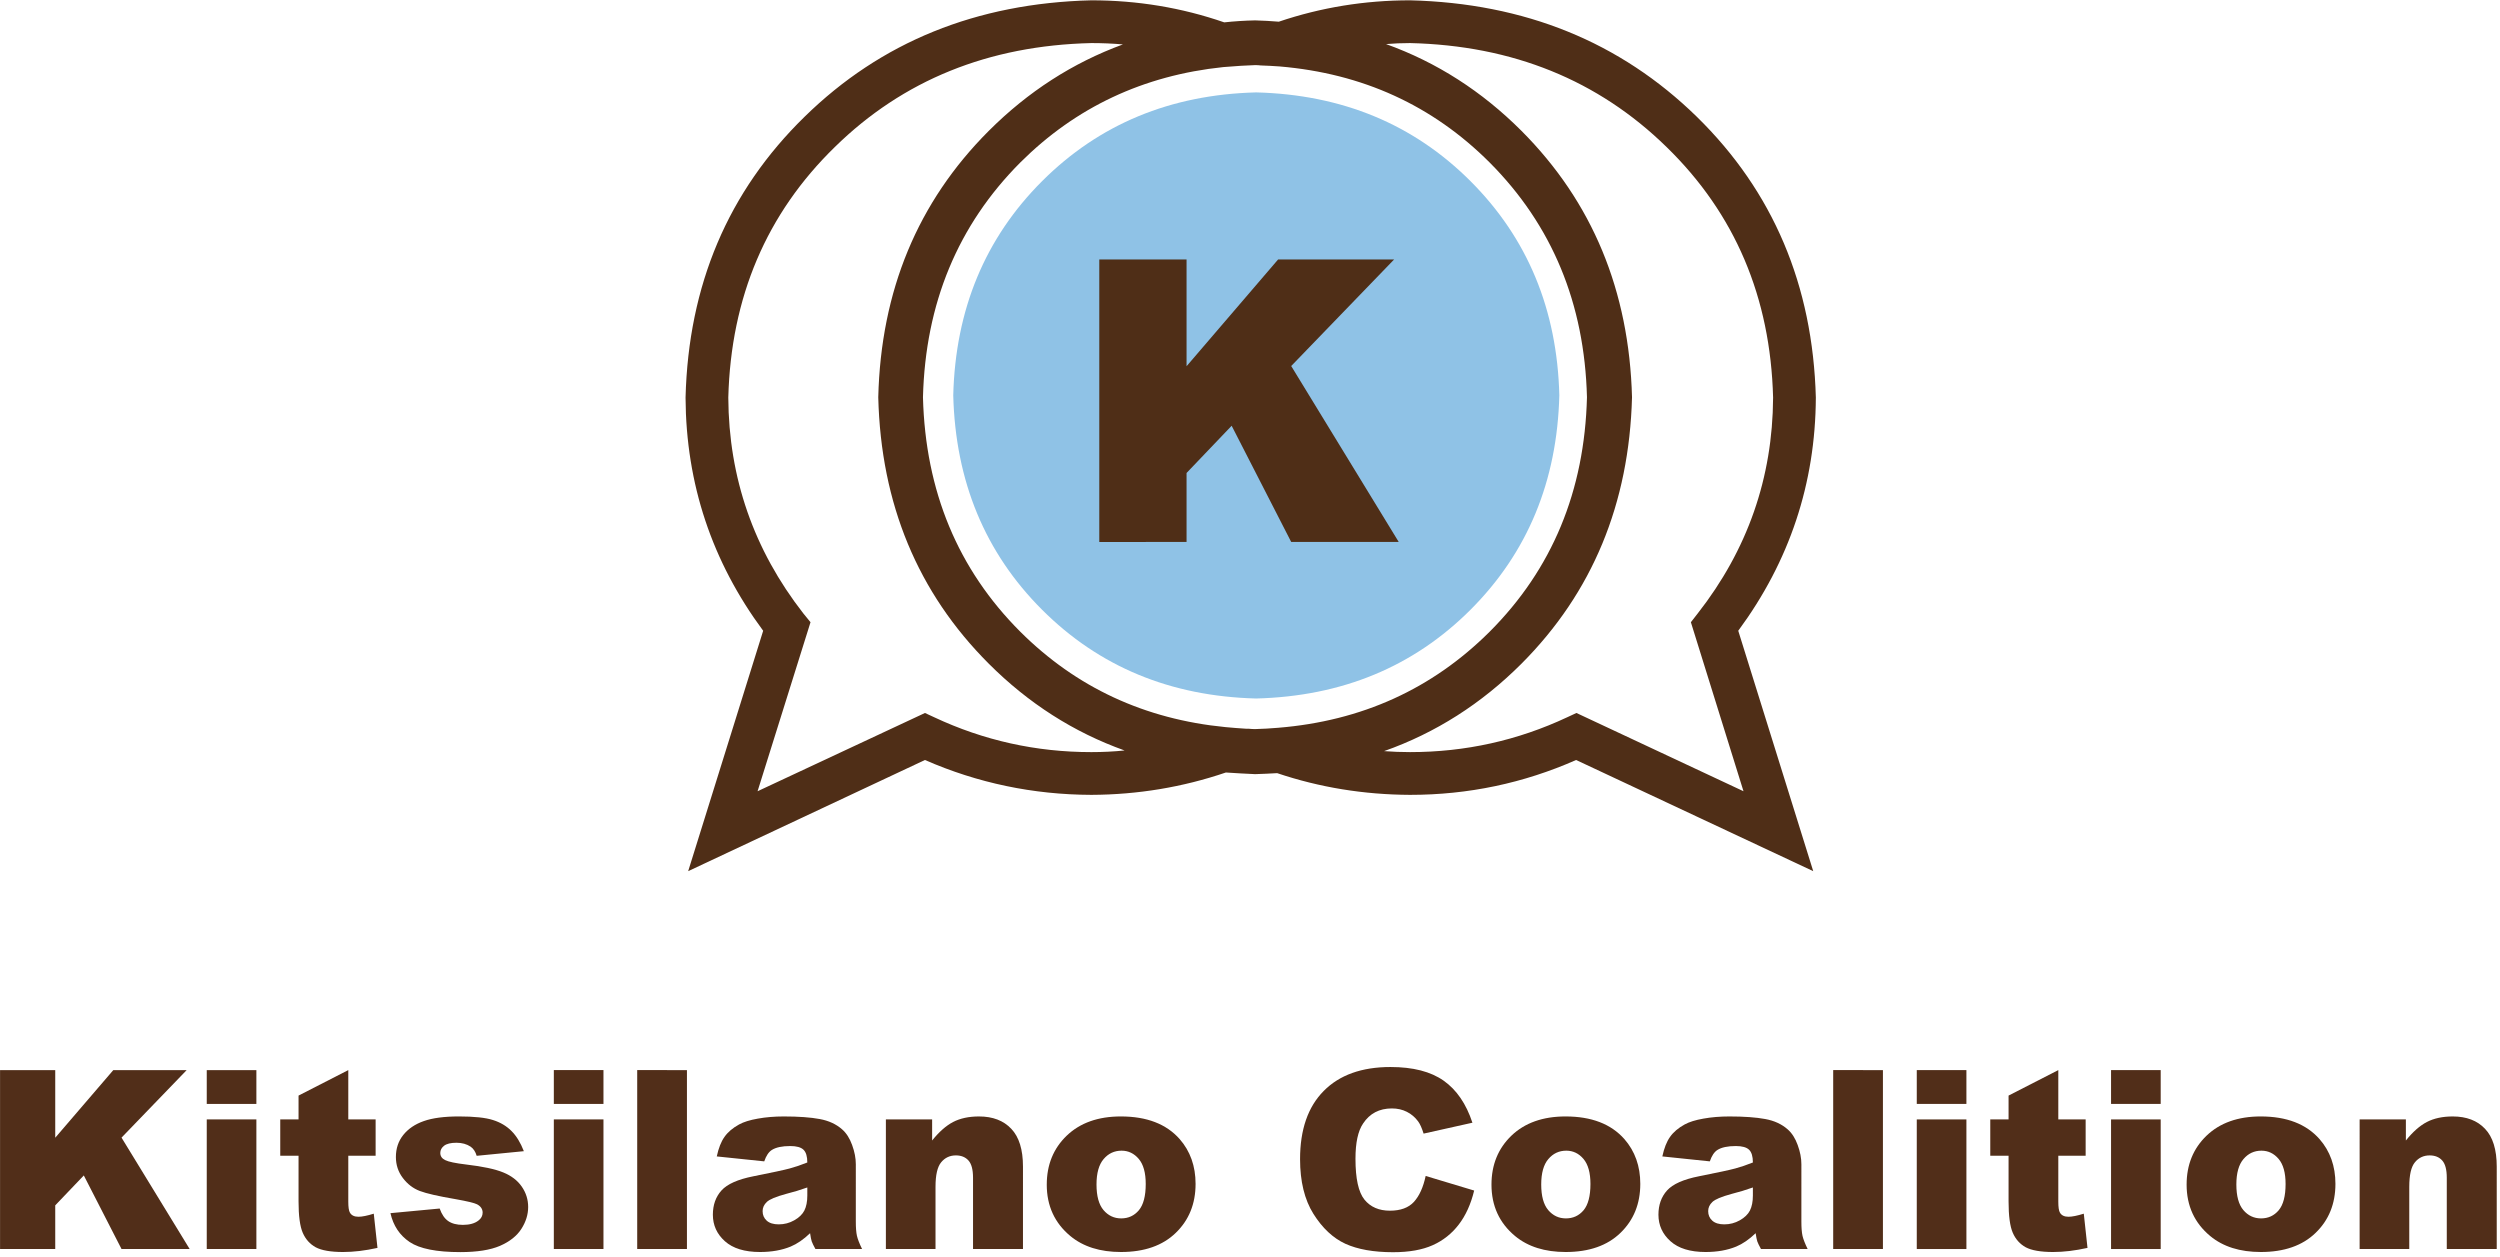 <?xml version="1.0" encoding="UTF-8" standalone="no"?>
<svg
   xmlns:dc="http://purl.org/dc/elements/1.1/"
   xmlns:cc="http://creativecommons.org/ns#"
   xmlns:rdf="http://www.w3.org/1999/02/22-rdf-syntax-ns#"
   xmlns:svg="http://www.w3.org/2000/svg"
   xmlns="http://www.w3.org/2000/svg"
   viewBox="0 0 506.667 254.667"
   height="254.667"
   width="506.667"
   xml:space="preserve"
   id="svg2"
   version="1.1"><defs
     id="defs6" /><g
     transform="matrix(1.333,0,0,-1.333,0,254.667)"
     id="g10"><g
       transform="scale(0.1)"
       id="g12"><path
         id="path14"
         style="fill:#4f2e17;fill-opacity:1;fill-rule:evenodd;stroke:none"
         d="M 2650.78,707.5 2396.8,826.48 2382.81,820 c -75.35,-35.352 -155,-53.012 -239.02,-53.012 -13.32,0 -26.49,0.512 -39.49,1.492 78.32,27.649 148,71.989 208.98,133 107.7,108.01 163.67,243.01 168.01,405 -4.34,162 -60.31,297 -168.01,405 -60.31,60.36 -128.98,104.34 -205.98,132 12,1.01 24.15,1.52 36.49,1.52 156.01,-3.67 286.01,-56.37 390,-158.01 104.02,-101.33 158.01,-228.36 161.99,-381.01 -0.66,-122 -38.83,-231.33 -114.49,-328.011 l -10.51,-13.481 80,-256.988 m -991.48,59.488 c -83.99,0 -163.68,17.66 -238.99,53.012 l -14.02,6.48 -254.49,-118.98 80.5,256.988 -11.01,13.481 c -75.31,96.681 -113.32,206.011 -113.99,328.011 3.99,152.65 58.01,279.68 162,381.01 103.67,101.64 233.67,154.34 390,158.01 16.01,0 31.99,-0.66 48,-2.03 -76.32,-27.97 -144.33,-71.84 -204.02,-131.49 -107.97,-108 -163.98,-243 -167.97,-405 3.99,-161.99 60,-296.99 167.97,-405 60.35,-60.351 129.18,-104.332 206.52,-131.992 -16.68,-1.679 -33.51,-2.5 -50.5,-2.5 m 239.49,35.512 c -0.98,0 -2.15,0 -3.48,0 -10.66,0.66 -21.36,1.48 -32.03,2.5 -122.97,11.988 -226.99,60.309 -311.99,145 -95,95 -144.34,213.83 -148.01,356.48 3.67,142.66 53.01,261.68 148.01,357 84.33,84.02 187.19,132.34 308.51,145 8.99,0.66 18.01,1.32 27,1.99 6.99,0.35 14.18,0.66 21.48,1.01 3.01,0 5.86,-0.15 8.52,-0.5 9.65,-0.32 19.18,-0.82 28.51,-1.49 126.33,-10.66 232.81,-59.33 319.49,-146.01 95,-95.32 144.34,-214.34 148.01,-357 C 2409.14,1163.83 2359.8,1045 2264.8,950 2177.46,862.969 2070.31,814.34 1943.28,803.98 c -11.64,-1.011 -23.32,-1.679 -35,-1.992 -2.97,0 -6.13,0.16 -9.49,0.512 m 861.99,503.48 c -4.65,171.01 -65,313.36 -180.98,426.99 -116.32,113.67 -261.68,172.69 -436.01,177.03 -68.99,0 -135.51,-10.86 -199.49,-32.5 -11.68,0.98 -23.68,1.64 -36.02,1.99 -15.98,-0.35 -31.64,-1.33 -46.99,-3.01 -64.65,22.35 -131.99,33.52 -201.99,33.52 -174.65,-4.34 -320,-63.36 -436.02,-177.03 -116.33,-113.63 -176.64,-255.98 -180.98,-426.99 0.67,-130.98 40,-249.14 118.01,-354.5 l -114.02,-365.5 360,169.02 c 80,-35 164.33,-52.699 253.01,-53.012 70.66,0.313 138.82,11.641 204.49,33.992 14.69,-0.98 29.49,-1.839 44.49,-2.5 11.37,0.352 22.5,0.86 33.52,1.52 64.33,-21.68 131.68,-32.699 201.99,-33.012 88.36,0 172.5,17.66 252.5,53.012 l 360.51,-169.02 -113.99,365.5 c 77.97,105.67 117.31,223.83 117.97,354.5" /><path
         id="path16"
         style="fill:#8fc2e6;fill-opacity:1;fill-rule:evenodd;stroke:none"
         d="m 2370.78,1309.49 c -3.32,-130.66 -48.32,-239.33 -135,-326.01 -86.64,-86.64 -195.31,-131.64 -325.98,-135 -130.35,3.36 -238.82,48.36 -325.5,135 -86.68,86.68 -131.68,195.35 -135,326.01 3.32,130.31 48.32,238.83 135,325.51 86.68,86.64 195.15,131.64 325.5,135 130.67,-3.36 239.34,-48.36 325.98,-135 86.68,-86.68 131.68,-195.2 135,-325.51" /><path
         id="path18"
         style="fill:#4f2e17;fill-opacity:1;fill-rule:evenodd;stroke:none"
         d="m 1671.33,1086.48 v 429.5 h 132.69 v -162.31 l 139.18,162.31 h 176.37 l -156.45,-162 163.48,-267.5 h -163.48 l -90.54,176.68 -68.56,-71.79 v -104.89 z" /><path
         id="path20"
         style="fill:#512e19;fill-opacity:1;fill-rule:nonzero;stroke:none"
         d="M 0.078,283.52 H 83.981 V 180.699 L 172.27,283.52 H 283.828 L 184.77,180.859 288.359,11.48 H 184.77 L 127.422,123.359 83.981,77.891 V 11.48 H 0.078 Z m 314.262,0 h 75.461 V 232.11 H 314.34 Z m 0,-75 h 75.461 V 11.481 H 314.34 Z" /><path
         id="path22"
         style="fill:#512e19;fill-opacity:1;fill-rule:nonzero;stroke:none"
         d="m 529.531,283.52 v -75 H 571.09 V 153.359 H 529.531 V 83.519 c 0,-8.441 0.821,-14.031 2.5,-16.719 2.379,-4.18 6.719,-6.25 12.969,-6.25 5.512,0 13.281,1.559 23.281,4.68 L 573.91,13.199 C 555.23,9.059 537.809,6.949 521.559,6.949 c -18.75,0 -32.61,2.43 -41.559,7.191 -8.871,4.879 -15.43,12.23 -19.691,22.031 -4.289,9.879 -6.399,25.816 -6.399,47.809 v 69.379 h -27.82 v 55.161 h 27.82 v 36.25 z" /><path
         id="path24"
         style="fill:#512e19;fill-opacity:1;fill-rule:nonzero;stroke:none"
         d="m 593.629,66.019 74.851,7.031 c 3.122,-8.871 7.418,-15.242 12.969,-19.07 5.621,-3.859 13.039,-5.781 22.34,-5.781 10.082,0 17.973,2.191 23.59,6.57 4.262,3.199 6.41,7.219 6.41,12.031 0,5.391 -2.809,9.609 -8.437,12.648 -4.063,2.07 -14.922,4.691 -32.5,7.82 -26.25,4.449 -44.493,8.629 -54.692,12.5 -10.23,3.942 -18.82,10.54 -25.781,19.84 -6.988,9.262 -10.469,19.84 -10.469,31.719 0,13.012 3.75,24.223 11.25,33.594 7.578,9.457 18.012,16.488 31.25,21.098 13.211,4.679 30.981,7.031 53.289,7.031 23.43,0 40.699,-1.84 51.871,-5.473 11.25,-3.558 20.629,-9.137 28.129,-16.719 7.5,-7.5 13.75,-17.738 18.75,-30.629 l -71.719,-7.031 c -1.878,6.332 -4.96,10.981 -9.218,13.91 -5.942,3.942 -13.133,5.942 -21.563,5.942 -8.558,0 -14.808,-1.531 -18.75,-4.531 -3.871,-3.051 -5.789,-6.68 -5.789,-10.942 0,-4.918 2.5,-8.558 7.5,-10.937 4.891,-2.5 15.629,-4.762 32.192,-6.719 25.078,-2.934 43.789,-6.953 56.097,-12.031 12.262,-5 21.641,-12.192 28.121,-21.563 6.45,-9.379 9.692,-19.687 9.692,-30.937 0,-11.48 -3.442,-22.582 -10.313,-33.281 C 785.82,31.371 774.961,22.77 760.199,16.328 745.512,10 725.391,6.801 699.879,6.801 c -36.051,0 -61.719,5.078 -77.027,15.309 -15.231,10.312 -24.961,24.922 -29.223,43.91 z" /><path
         id="path26"
         style="fill:#512e19;fill-opacity:1;fill-rule:nonzero;stroke:none"
         d="m 842.031,283.52 h 75.469 V 232.11 H 842.031 Z m 0,-75 h 75.469 V 11.481 H 842.031 Z" /><path
         id="path28"
         style="fill:#512e19;fill-opacity:1;fill-rule:nonzero;stroke:none"
         d="m 968.789,11.488 h 75.621 v 272.031 H 968.789 Z" /><path
         id="path30"
         style="fill:#512e19;fill-opacity:1;fill-rule:nonzero;stroke:none"
         d="m 1161.95,144.77 -72.18,7.5 c 2.69,12.57 6.6,22.5 11.71,29.679 5.08,7.27 12.5,13.602 22.19,18.91 6.95,3.832 16.49,6.801 28.6,8.911 12.07,2.179 25.19,3.281 39.37,3.281 22.58,0 40.78,-1.332 54.53,-3.91 13.75,-2.5 25.16,-7.77 34.22,-15.782 6.45,-5.629 11.49,-13.558 15.16,-23.75 3.75,-10.23 5.62,-19.961 5.62,-29.218 V 53.359 c 0,-9.301 0.55,-16.559 1.72,-21.879 1.25,-5.231 3.83,-11.871 7.81,-20 h -70.93 c -2.82,5.078 -4.69,8.949 -5.63,11.57 -0.86,2.688 -1.68,6.871 -2.5,12.5 -9.92,-9.5 -19.76,-16.25 -29.53,-20.32 -13.36,-5.5 -28.87,-8.281 -46.56,-8.281 -23.44,0 -41.25,5.473 -53.44,16.41 -12.19,10.941 -18.28,24.371 -18.28,40.312 0,14.879 4.37,27.188 13.12,36.879 8.75,9.679 24.93,16.871 48.6,21.558 28.32,5.621 46.72,9.571 55.15,11.871 8.44,2.27 17.35,5.321 26.72,9.071 0,9.25 -1.95,15.699 -5.78,19.371 -3.87,3.75 -10.59,5.629 -20.16,5.629 -12.42,0 -21.71,-2 -27.96,-5.942 -4.81,-3.05 -8.68,-8.828 -11.57,-17.339 z m 65.47,-39.692 c -10.43,-3.75 -21.25,-7.027 -32.5,-9.848 -15.31,-4.18 -25,-8.242 -29.06,-12.18 -4.3,-4.07 -6.41,-8.711 -6.41,-13.91 0,-5.941 2.07,-10.781 6.25,-14.531 4.14,-3.75 10.24,-5.629 18.28,-5.629 8.44,0 16.25,2.039 23.44,6.098 7.27,4.062 12.42,8.98 15.47,14.844 3.01,5.938 4.53,13.598 4.53,22.969 z" /><path
         id="path32"
         style="fill:#512e19;fill-opacity:1;fill-rule:nonzero;stroke:none"
         d="m 1346.88,208.52 h 70.31 v -32.04 c 10.51,13.129 21.13,22.5 31.87,28.129 10.82,5.621 23.95,8.442 39.38,8.442 20.94,0 37.26,-6.25 49.06,-18.75 11.88,-12.422 17.81,-31.571 17.81,-57.5 V 11.48 h -75.93 V 119.922 c 0,12.269 -2.31,20.976 -6.88,26.098 -4.61,5.191 -11.02,7.808 -19.22,7.808 -9.18,0 -16.64,-3.519 -22.34,-10.469 -5.74,-6.879 -8.6,-19.3 -8.6,-37.187 V 11.48 h -75.46 z" /><path
         id="path34"
         style="fill:#512e19;fill-opacity:1;fill-rule:nonzero;stroke:none"
         d="m 1591.48,109.449 c 0,30.082 10.08,54.891 30.32,74.379 20.31,19.453 47.73,29.223 82.34,29.223 39.38,0 69.14,-11.492 89.38,-34.379 16.13,-18.442 24.21,-41.172 24.21,-68.121 0,-30.32 -10.07,-55.16 -30.15,-74.531 -20,-19.379 -47.78,-29.07 -83.28,-29.07 -31.68,0 -57.31,8.051 -76.88,24.223 -23.98,19.879 -35.94,45.977 -35.94,78.277 z m 75.63,0.16 c 0,-17.5 3.51,-30.468 10.62,-38.91 7.19,-8.43 16.14,-12.648 26.88,-12.648 10.94,0 19.88,4.098 26.87,12.34 6.96,8.32 10.47,21.641 10.47,40 0,17.07 -3.55,29.769 -10.62,38.129 -7.11,8.32 -15.78,12.5 -26.1,12.5 -11.05,0 -20.15,-4.301 -27.34,-12.821 -7.19,-8.429 -10.78,-21.32 -10.78,-38.59 z" /><path
         id="path36"
         style="fill:#512e19;fill-opacity:1;fill-rule:nonzero;stroke:none"
         d="m 2167.54,122.578 73.75,-22.187 c -5,-20.622 -12.81,-37.891 -23.44,-51.719 -10.62,-13.871 -23.87,-24.332 -39.69,-31.402 -15.74,-7.07 -35.78,-10.629 -60.15,-10.629 -29.61,0 -53.75,4.301 -72.5,12.809 -18.75,8.641 -34.96,23.789 -48.6,45.473 -13.55,21.637 -20.31,49.379 -20.31,83.129 0,45 11.95,79.57 35.94,103.75 23.94,24.25 57.81,36.398 101.56,36.398 34.26,0 61.17,-6.949 80.78,-20.777 19.69,-13.871 34.26,-35.152 43.75,-63.902 l -74.22,-16.571 c -2.61,8.321 -5.31,14.422 -8.12,18.281 -4.69,6.45 -10.47,11.411 -17.34,14.848 -6.8,3.442 -14.38,5.152 -22.82,5.152 -19.06,0 -33.67,-7.652 -43.75,-22.96 -7.73,-11.372 -11.56,-29.219 -11.56,-53.598 0,-30.231 4.57,-50.941 13.75,-62.191 9.14,-11.172 22.03,-16.711 38.59,-16.711 16.14,0 28.32,4.449 36.57,13.43 8.2,9.07 14.14,22.192 17.81,39.379 z" /><path
         id="path38"
         style="fill:#512e19;fill-opacity:1;fill-rule:nonzero;stroke:none"
         d="m 2267.62,109.449 c 0,30.082 10.08,54.891 30.31,74.379 20.31,19.453 47.73,29.223 82.34,29.223 39.38,0 69.14,-11.492 89.38,-34.379 16.13,-18.442 24.22,-41.172 24.22,-68.121 0,-30.32 -10.08,-55.16 -30.16,-74.531 -20,-19.379 -47.77,-29.07 -83.28,-29.07 -31.68,0 -57.31,8.051 -76.88,24.223 -23.98,19.879 -35.93,45.977 -35.93,78.277 z m 75.62,0.16 c 0,-17.5 3.52,-30.468 10.63,-38.91 7.18,-8.43 16.13,-12.648 26.87,-12.648 10.94,0 19.88,4.098 26.88,12.34 6.95,8.32 10.47,21.641 10.47,40 0,17.07 -3.56,29.769 -10.63,38.129 -7.11,8.32 -15.78,12.5 -26.09,12.5 -11.06,0 -20.16,-4.301 -27.35,-12.821 -7.18,-8.429 -10.78,-21.32 -10.78,-38.59 z" /><path
         id="path40"
         style="fill:#512e19;fill-opacity:1;fill-rule:nonzero;stroke:none"
         d="m 2599.57,144.77 -72.19,7.5 c 2.7,12.57 6.6,22.5 11.72,29.679 5.08,7.27 12.5,13.602 22.19,18.91 6.95,3.832 16.48,6.801 28.59,8.911 12.07,2.179 25.2,3.281 39.38,3.281 22.58,0 40.78,-1.332 54.53,-3.91 13.75,-2.5 25.16,-7.77 34.22,-15.782 6.44,-5.629 11.48,-13.558 15.15,-23.75 3.75,-10.23 5.63,-19.961 5.63,-29.218 V 53.359 c 0,-9.301 0.55,-16.559 1.72,-21.879 1.25,-5.231 3.83,-11.871 7.81,-20 h -70.94 c -2.81,5.078 -4.68,8.949 -5.62,11.57 -0.86,2.688 -1.68,6.871 -2.5,12.5 -9.92,-9.5 -19.77,-16.25 -29.53,-20.32 -13.36,-5.5 -28.87,-8.281 -46.57,-8.281 -23.43,0 -41.25,5.473 -53.43,16.41 -12.19,10.941 -18.28,24.371 -18.28,40.312 0,14.879 4.37,27.188 13.12,36.879 8.75,9.679 24.92,16.871 48.59,21.558 28.32,5.621 46.72,9.571 55.16,11.871 8.44,2.27 17.34,5.321 26.72,9.071 0,9.25 -1.95,15.699 -5.78,19.371 -3.87,3.75 -10.59,5.629 -20.16,5.629 -12.42,0 -21.72,-2 -27.97,-5.942 -4.8,-3.05 -8.67,-8.828 -11.56,-17.339 z m 65.47,-39.692 c -10.43,-3.75 -21.25,-7.027 -32.5,-9.848 -15.31,-4.18 -25,-8.242 -29.06,-12.18 -4.3,-4.07 -6.41,-8.711 -6.41,-13.91 0,-5.941 2.07,-10.781 6.25,-14.531 4.14,-3.75 10.23,-5.629 18.28,-5.629 8.44,0 16.25,2.039 23.44,6.098 7.26,4.062 12.42,8.98 15.47,14.844 3.01,5.938 4.53,13.598 4.53,22.969 z" /><path
         id="path42"
         style="fill:#512e19;fill-opacity:1;fill-rule:nonzero;stroke:none"
         d="m 2787.15,11.488 h 75.621 v 272.031 H 2787.15 Z" /><path
         id="path44"
         style="fill:#512e19;fill-opacity:1;fill-rule:nonzero;stroke:none"
         d="m 2914.22,283.52 h 75.473 V 232.11 H 2914.22 Z m 0,-75 h 75.473 V 11.481 H 2914.22 Z" /><path
         id="path46"
         style="fill:#512e19;fill-opacity:1;fill-rule:nonzero;stroke:none"
         d="m 3129.41,283.52 v -75 h 41.57 v -55.161 h -41.57 V 83.519 c 0,-8.441 0.82,-14.031 2.5,-16.719 2.39,-4.18 6.72,-6.25 12.97,-6.25 5.51,0 13.28,1.559 23.28,4.68 l 5.63,-52.031 c -18.67,-4.141 -36.09,-6.25 -52.34,-6.25 -18.75,0 -32.62,2.43 -41.57,7.191 -8.86,4.879 -15.43,12.23 -19.68,22.031 -4.3,9.879 -6.41,25.816 -6.41,47.809 v 69.379 h -27.81 v 55.161 h 27.81 v 36.25 z" /><path
         id="path48"
         style="fill:#512e19;fill-opacity:1;fill-rule:nonzero;stroke:none"
         d="m 3209.61,283.52 h 75.473 V 232.11 H 3209.61 Z m 0,-75 h 75.473 V 11.481 H 3209.61 Z" /><path
         id="path50"
         style="fill:#512e19;fill-opacity:1;fill-rule:nonzero;stroke:none"
         d="m 3324.49,109.449 c 0,30.082 10.08,54.891 30.31,74.379 20.32,19.453 47.74,29.223 82.35,29.223 39.37,0 69.14,-11.492 89.37,-34.379 16.14,-18.442 24.22,-41.172 24.22,-68.121 0,-30.32 -10.08,-55.16 -30.15,-74.531 -20,-19.379 -47.78,-29.07 -83.29,-29.07 -31.68,0 -57.3,8.051 -76.87,24.223 -23.98,19.879 -35.94,45.977 -35.94,78.277 z m 75.63,0.16 c 0,-17.5 3.51,-30.468 10.62,-38.91 7.19,-8.43 16.14,-12.648 26.88,-12.648 10.93,0 19.88,4.098 26.87,12.34 6.96,8.32 10.47,21.641 10.47,40 0,17.07 -3.55,29.769 -10.62,38.129 -7.11,8.32 -15.79,12.5 -26.1,12.5 -11.05,0 -20.15,-4.301 -27.34,-12.821 -7.19,-8.429 -10.78,-21.32 -10.78,-38.59 z" /><path
         id="path52"
         style="fill:#512e19;fill-opacity:1;fill-rule:nonzero;stroke:none"
         d="m 3587.54,208.52 h 70.31 v -32.04 c 10.51,13.129 21.13,22.5 31.88,28.129 10.82,5.621 23.94,8.442 39.37,8.442 20.94,0 37.27,-6.25 49.06,-18.75 11.88,-12.422 17.82,-31.571 17.82,-57.5 V 11.48 h -75.94 V 119.922 c 0,12.269 -2.31,20.976 -6.88,26.098 -4.61,5.191 -11.01,7.808 -19.21,7.808 -9.18,0 -16.65,-3.519 -22.35,-10.469 -5.74,-6.879 -8.59,-19.3 -8.59,-37.187 V 11.48 h -75.47 z" /></g></g></svg>